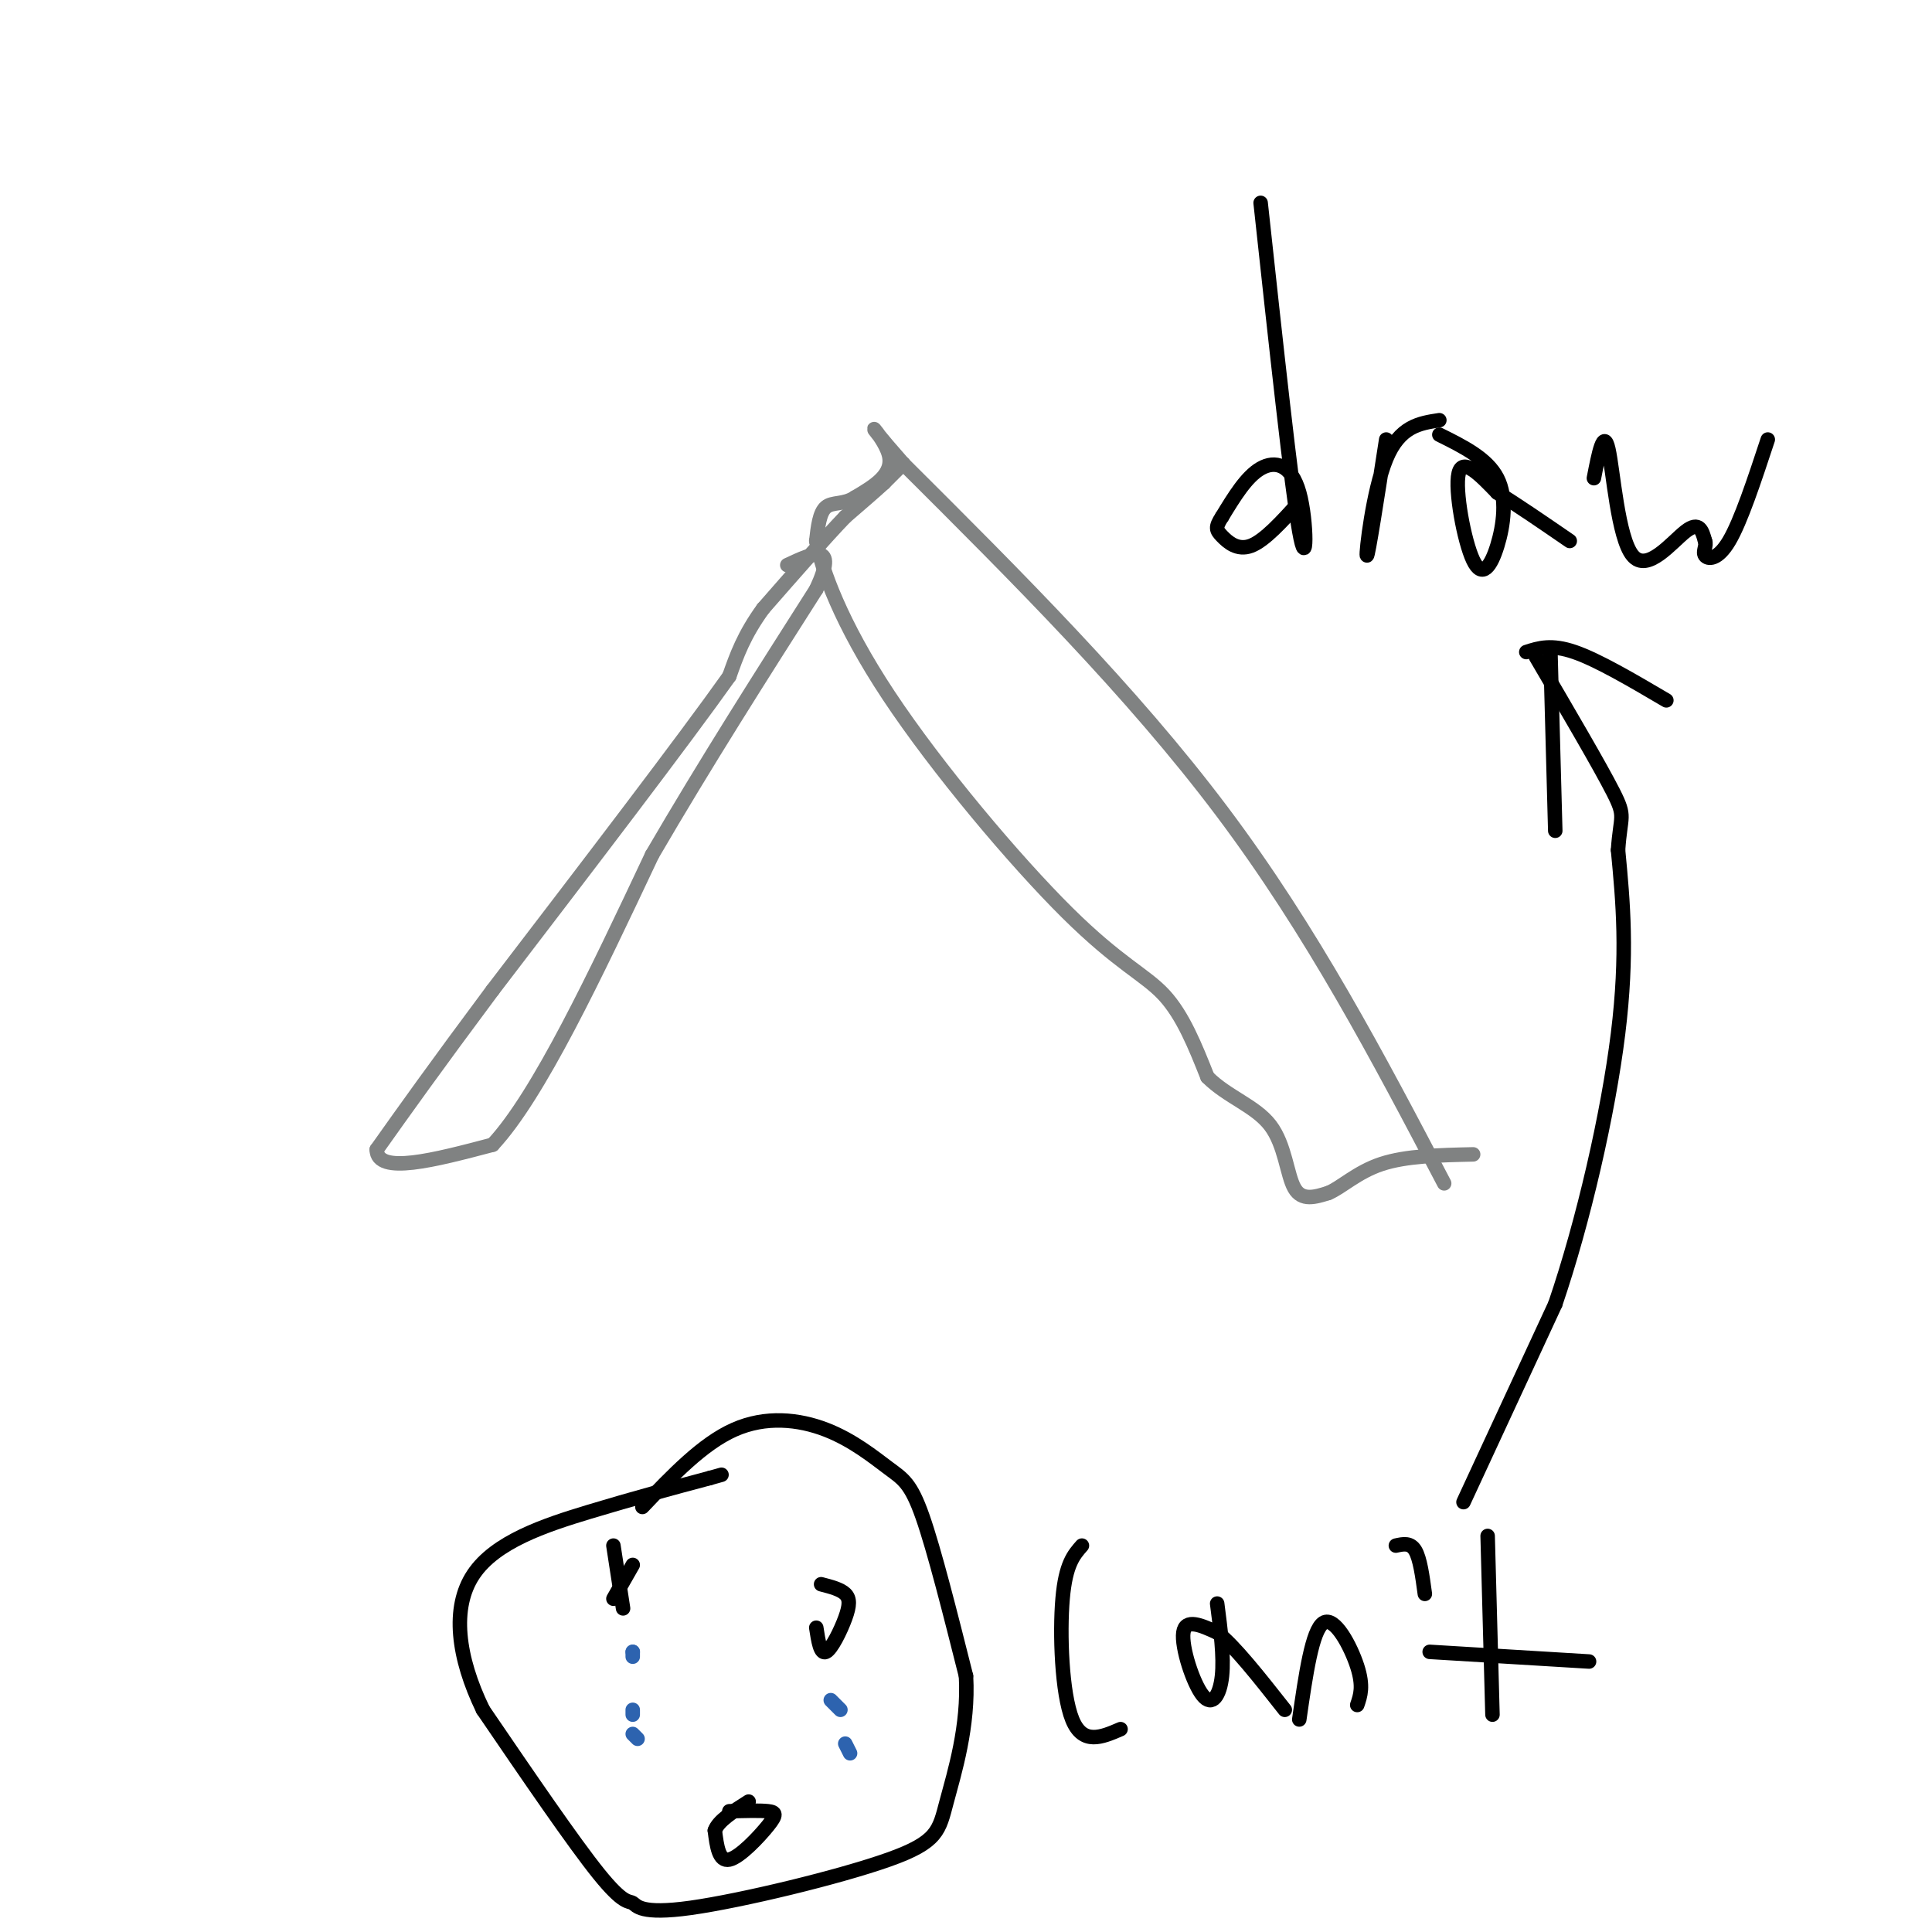 <svg viewBox='0 0 400 400' version='1.1' xmlns='http://www.w3.org/2000/svg' xmlns:xlink='http://www.w3.org/1999/xlink'><g fill='none' stroke='#808282' stroke-width='3' stroke-linecap='round' stroke-linejoin='round'><path d='M299,245c-13.667,-26.083 -27.333,-52.167 -46,-77c-18.667,-24.833 -42.333,-48.417 -66,-72'/><path d='M187,96c-10.622,-12.044 -4.178,-6.156 -3,-2c1.178,4.156 -2.911,6.578 -7,9'/><path d='M177,103c-2.333,1.533 -4.667,0.867 -6,2c-1.333,1.133 -1.667,4.067 -2,7'/><path d='M169,112c1.136,5.820 4.974,16.869 15,32c10.026,15.131 26.238,34.343 37,45c10.762,10.657 16.075,12.759 20,17c3.925,4.241 6.463,10.620 9,17'/><path d='M250,223c4.119,4.131 9.917,5.958 13,10c3.083,4.042 3.452,10.298 5,13c1.548,2.702 4.274,1.851 7,1'/><path d='M275,247c2.689,-1.089 5.911,-4.311 11,-6c5.089,-1.689 12.044,-1.844 19,-2'/><path d='M187,96c0.000,0.000 -4.000,4.000 -4,4'/><path d='M183,100c-2.000,1.833 -5.000,4.417 -8,7'/><path d='M175,107c-4.167,4.333 -10.583,11.667 -17,19'/><path d='M158,126c-4.000,5.500 -5.500,9.750 -7,14'/><path d='M151,140c-9.333,13.167 -29.167,39.083 -49,65'/><path d='M102,205c-12.167,16.333 -18.083,24.667 -24,33'/><path d='M78,238c0.000,5.333 12.000,2.167 24,-1'/><path d='M102,237c9.500,-10.167 21.250,-35.083 33,-60'/><path d='M135,177c11.167,-19.167 22.583,-37.083 34,-55'/><path d='M169,122c4.667,-10.000 -0.667,-7.500 -6,-5'/></g>
<g fill='none' stroke='#000000' stroke-width='3' stroke-linecap='round' stroke-linejoin='round'><path d='M133,312c6.231,-6.547 12.463,-13.094 19,-16c6.537,-2.906 13.381,-2.171 19,0c5.619,2.171 10.013,5.777 13,8c2.987,2.223 4.568,3.064 7,10c2.432,6.936 5.716,19.968 9,33'/><path d='M200,347c0.598,10.434 -2.408,20.018 -4,26c-1.592,5.982 -1.769,8.363 -12,12c-10.231,3.637 -30.516,8.532 -41,10c-10.484,1.468 -11.169,-0.489 -12,-1c-0.831,-0.511 -1.809,0.426 -7,-6c-5.191,-6.426 -14.596,-20.213 -24,-34'/><path d='M100,354c-5.298,-10.905 -6.542,-21.167 -2,-28c4.542,-6.833 14.869,-10.238 24,-13c9.131,-2.762 17.065,-4.881 25,-7'/><path d='M147,306c4.167,-1.167 2.083,-0.583 0,0'/><path d='M127,320c0.000,0.000 2.000,13.000 2,13'/><path d='M131,324c0.000,0.000 -4.000,7.000 -4,7'/><path d='M170,328c2.006,0.518 4.012,1.036 5,2c0.988,0.964 0.958,2.375 0,5c-0.958,2.625 -2.845,6.464 -4,7c-1.155,0.536 -1.577,-2.232 -2,-5'/></g>
<g fill='none' stroke='#2d63af' stroke-width='3' stroke-linecap='round' stroke-linejoin='round'><path d='M131,342c0.000,0.000 0.000,0.000 0,0'/><path d='M131,354c0.000,0.000 0.000,1.000 0,1'/><path d='M172,352c0.000,0.000 2.000,2.000 2,2'/><path d='M175,361c0.000,0.000 1.000,2.000 1,2'/><path d='M131,342c0.000,0.000 0.000,1.000 0,1'/><path d='M131,359c0.000,0.000 1.000,1.000 1,1'/></g>
<g fill='none' stroke='#000000' stroke-width='3' stroke-linecap='round' stroke-linejoin='round'><path d='M151,375c3.161,-0.095 6.321,-0.190 8,0c1.679,0.190 1.875,0.667 0,3c-1.875,2.333 -5.821,6.524 -8,7c-2.179,0.476 -2.589,-2.762 -3,-6'/><path d='M148,379c0.667,-2.000 3.833,-4.000 7,-6'/><path d='M224,320c-1.689,1.911 -3.378,3.822 -4,11c-0.622,7.178 -0.178,19.622 2,25c2.178,5.378 6.089,3.689 10,2'/><path d='M252,332c0.714,5.500 1.429,11.000 1,15c-0.429,4.000 -2.000,6.500 -4,4c-2.000,-2.500 -4.429,-10.000 -4,-13c0.429,-3.000 3.714,-1.500 7,0'/><path d='M252,338c3.500,2.667 8.750,9.333 14,16'/><path d='M269,356c1.333,-9.267 2.667,-18.533 5,-20c2.333,-1.467 5.667,4.867 7,9c1.333,4.133 0.667,6.067 0,8'/><path d='M289,320c1.500,-0.333 3.000,-0.667 4,1c1.000,1.667 1.500,5.333 2,9'/><path d='M308,318c0.000,0.000 1.000,37.000 1,37'/><path d='M296,342c0.000,0.000 33.000,2.000 33,2'/><path d='M303,311c0.000,0.000 19.000,-41.000 19,-41'/><path d='M322,270c5.844,-17.133 10.956,-39.467 13,-56c2.044,-16.533 1.022,-27.267 0,-38'/><path d='M335,176c0.489,-7.333 1.711,-6.667 -1,-12c-2.711,-5.333 -9.356,-16.667 -16,-28'/><path d='M316,135c2.583,-0.833 5.167,-1.667 10,0c4.833,1.667 11.917,5.833 19,10'/><path d='M321,135c0.000,0.000 1.000,37.000 1,37'/><path d='M261,42c3.190,29.435 6.381,58.869 8,68c1.619,9.131 1.667,-2.042 0,-8c-1.667,-5.958 -5.048,-6.702 -8,-5c-2.952,1.702 -5.476,5.851 -8,10'/><path d='M253,107c-1.476,2.226 -1.167,2.792 0,4c1.167,1.208 3.190,3.060 6,2c2.810,-1.060 6.405,-5.030 10,-9'/><path d='M287,91c-1.889,12.178 -3.778,24.356 -4,24c-0.222,-0.356 1.222,-13.244 4,-20c2.778,-6.756 6.889,-7.378 11,-8'/><path d='M298,90c4.957,2.459 9.914,4.919 12,9c2.086,4.081 1.301,9.785 0,14c-1.301,4.215 -3.120,6.943 -5,3c-1.880,-3.943 -3.823,-14.555 -3,-18c0.823,-3.445 4.411,0.278 8,4'/><path d='M310,102c3.833,2.333 9.417,6.167 15,10'/><path d='M330,99c1.006,-5.185 2.012,-10.369 3,-6c0.988,4.369 1.958,18.292 5,22c3.042,3.708 8.155,-2.798 11,-5c2.845,-2.202 3.423,-0.101 4,2'/><path d='M353,112c0.417,0.917 -0.542,2.208 0,3c0.542,0.792 2.583,1.083 5,-3c2.417,-4.083 5.208,-12.542 8,-21'/></g>
</svg>